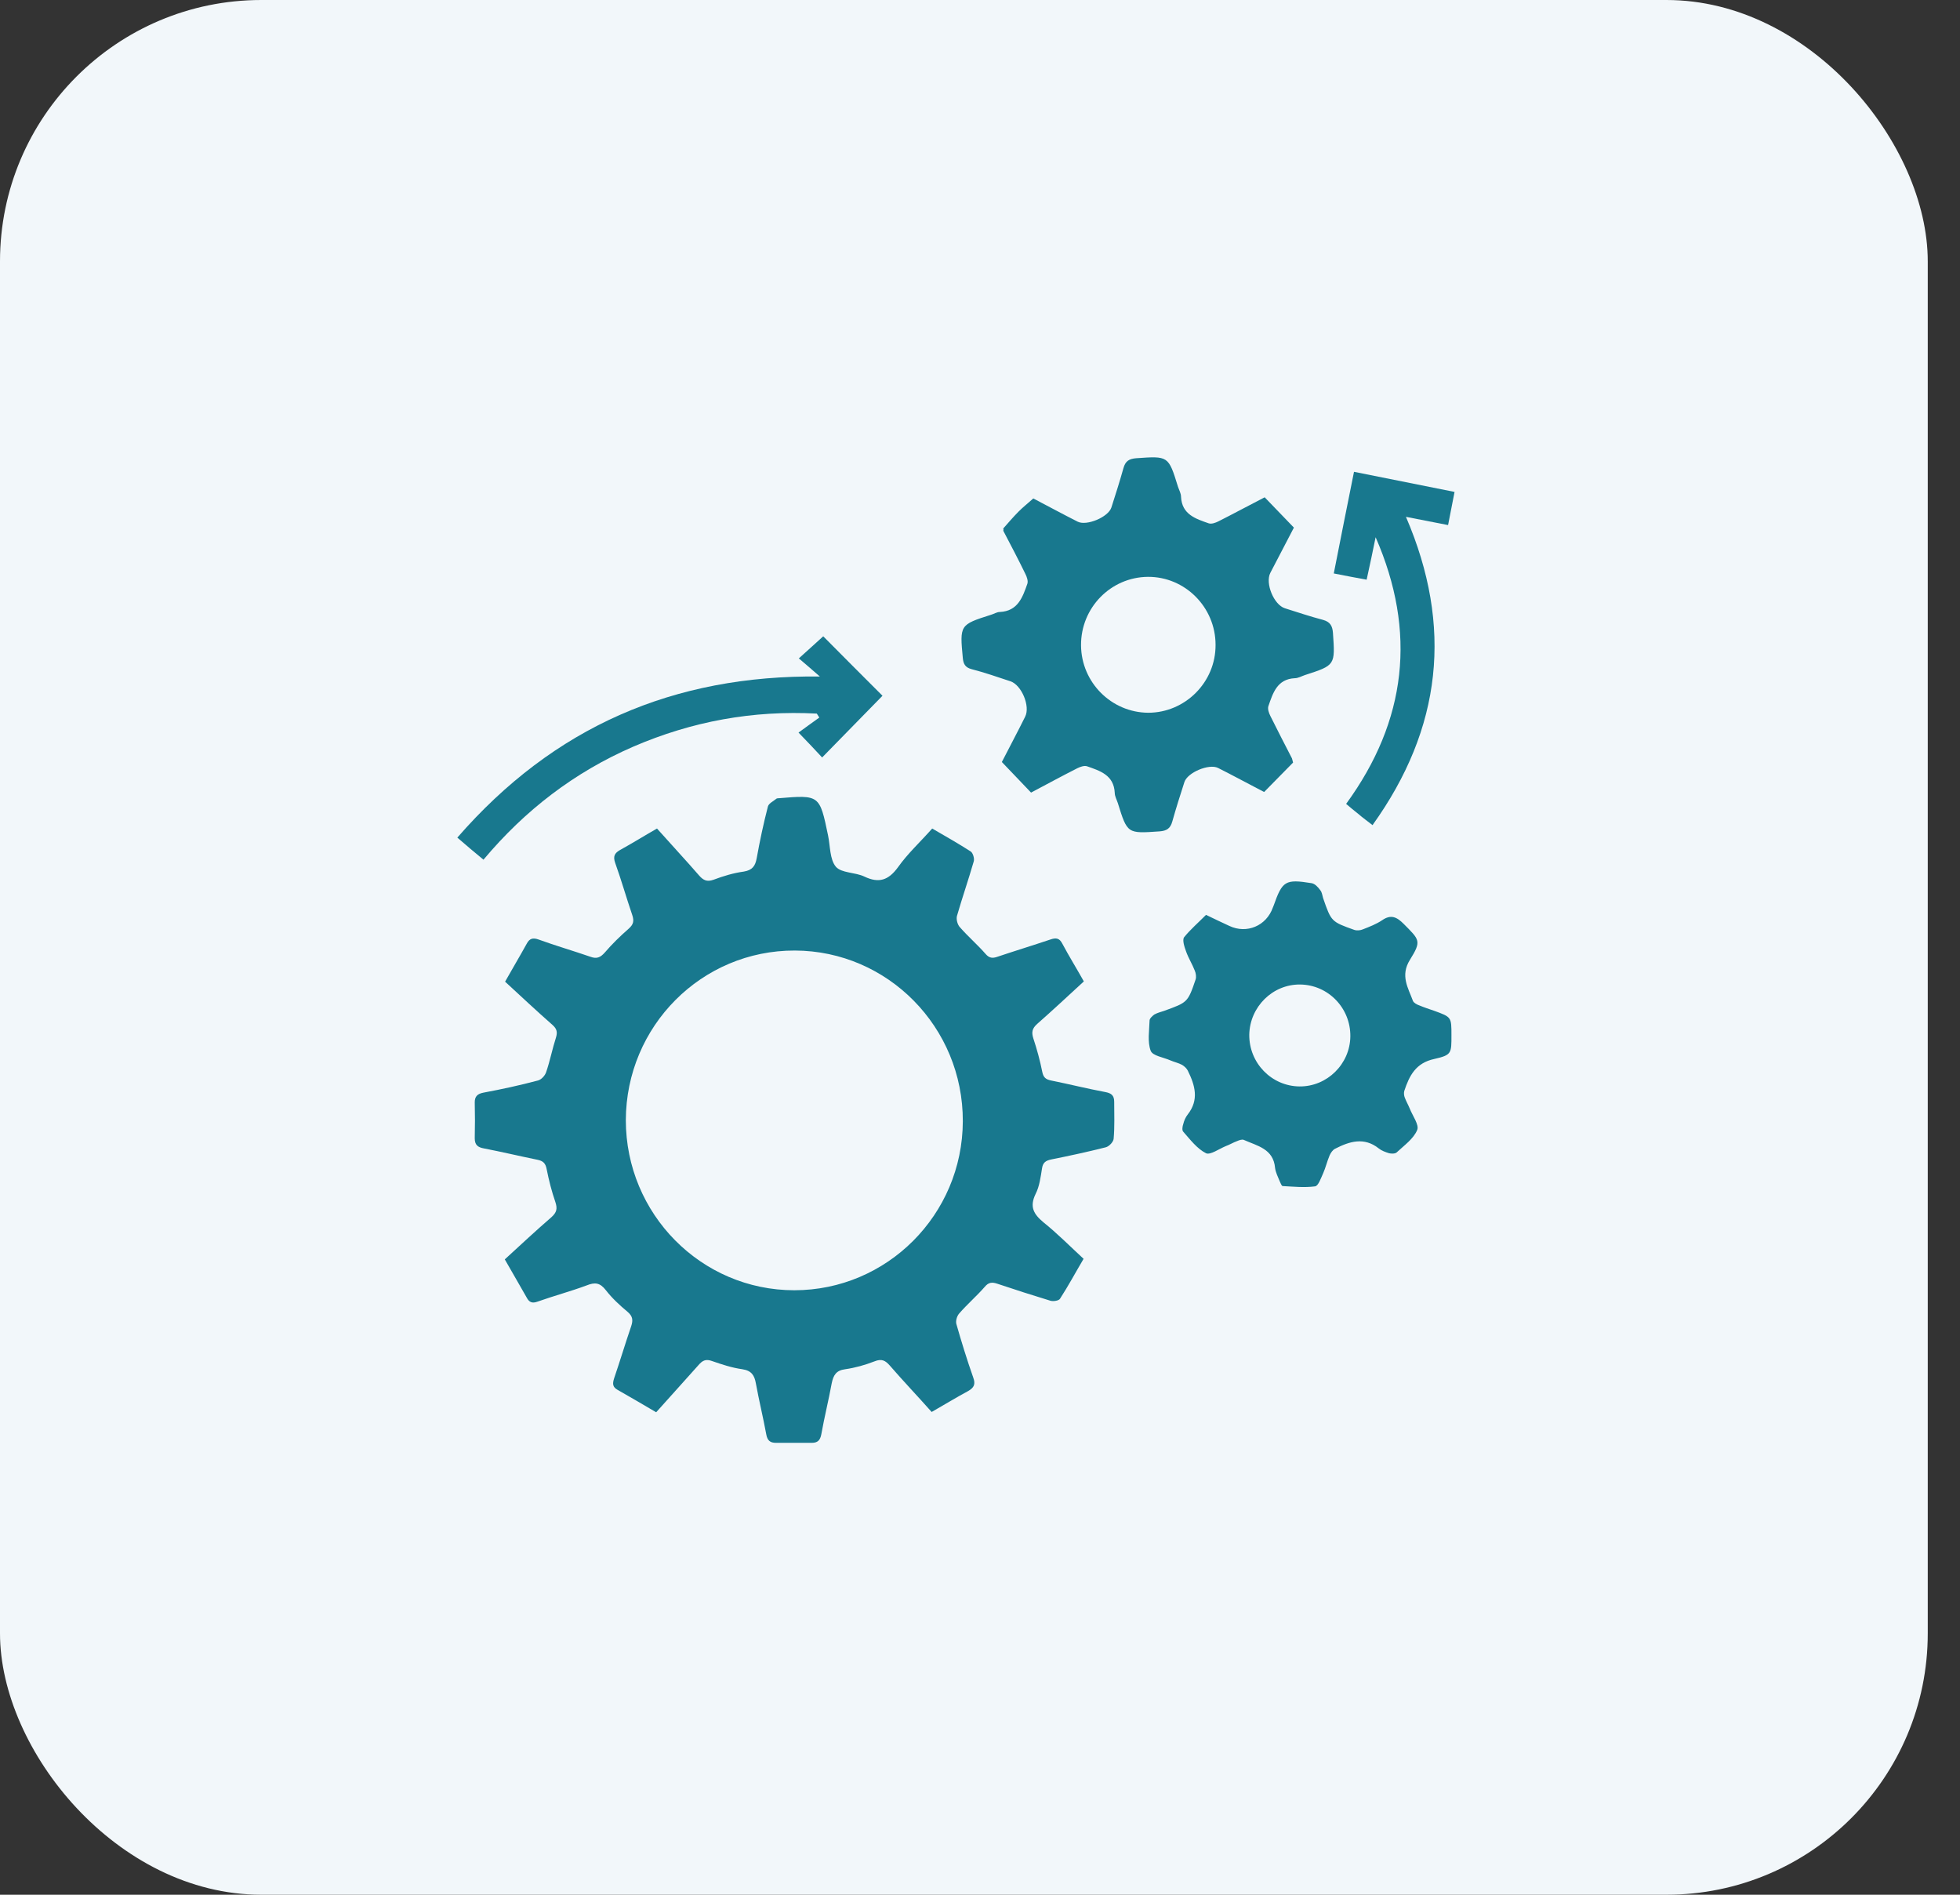 <svg width="60" height="58" viewBox="0 0 60 58" fill="none" xmlns="http://www.w3.org/2000/svg">
<rect x="0" y="0" width="60" height="58" fill="#333333" stroke="none"/>
<rect width="59.013" height="58" rx="8" fill="#F2F7FA"/>
<path d="M28.537 25.362C28.941 25.596 29.337 25.822 29.715 26.064C29.784 26.108 29.835 26.281 29.809 26.367C29.646 26.931 29.457 27.477 29.294 28.04C29.268 28.144 29.311 28.309 29.388 28.387C29.638 28.673 29.921 28.915 30.171 29.201C30.282 29.331 30.386 29.34 30.532 29.288C31.073 29.106 31.615 28.941 32.156 28.759C32.328 28.699 32.431 28.716 32.517 28.881C32.724 29.27 32.956 29.643 33.179 30.042C32.689 30.492 32.225 30.926 31.752 31.342C31.598 31.48 31.572 31.593 31.632 31.784C31.744 32.121 31.838 32.468 31.907 32.815C31.942 32.98 32.01 33.04 32.174 33.075C32.732 33.187 33.283 33.326 33.841 33.43C34.022 33.465 34.108 33.534 34.108 33.725C34.108 34.106 34.125 34.487 34.091 34.86C34.082 34.955 33.953 35.094 33.85 35.12C33.3 35.259 32.741 35.38 32.182 35.492C32.01 35.527 31.924 35.588 31.898 35.77C31.855 36.038 31.821 36.316 31.701 36.55C31.512 36.94 31.641 37.165 31.942 37.416C32.363 37.754 32.741 38.136 33.171 38.534C32.93 38.941 32.707 39.358 32.449 39.756C32.414 39.817 32.242 39.843 32.156 39.817C31.615 39.652 31.073 39.479 30.532 39.297C30.377 39.245 30.265 39.245 30.145 39.392C29.895 39.678 29.612 39.921 29.363 40.207C29.294 40.285 29.251 40.432 29.276 40.527C29.431 41.073 29.603 41.628 29.792 42.165C29.87 42.373 29.818 42.477 29.638 42.581C29.268 42.78 28.915 42.997 28.52 43.222C28.09 42.737 27.652 42.278 27.239 41.801C27.102 41.645 26.99 41.585 26.775 41.671C26.483 41.784 26.182 41.87 25.872 41.914C25.597 41.949 25.511 42.096 25.46 42.347C25.365 42.867 25.236 43.378 25.142 43.907C25.107 44.089 25.03 44.167 24.849 44.167C24.488 44.167 24.119 44.167 23.757 44.167C23.577 44.167 23.491 44.098 23.457 43.907C23.362 43.387 23.233 42.867 23.139 42.347C23.096 42.105 23.009 41.957 22.726 41.914C22.408 41.87 22.098 41.767 21.797 41.663C21.608 41.593 21.505 41.645 21.385 41.784C20.963 42.261 20.534 42.728 20.087 43.231C19.691 42.997 19.304 42.772 18.909 42.547C18.754 42.46 18.746 42.364 18.797 42.2C18.978 41.671 19.141 41.125 19.322 40.597C19.382 40.415 19.373 40.293 19.21 40.155C18.969 39.955 18.737 39.739 18.548 39.496C18.367 39.262 18.213 39.245 17.955 39.349C17.465 39.531 16.949 39.669 16.459 39.843C16.296 39.903 16.201 39.869 16.124 39.721C15.909 39.34 15.685 38.959 15.453 38.551C15.934 38.11 16.399 37.676 16.88 37.26C17.043 37.113 17.069 37 17 36.792C16.889 36.472 16.803 36.134 16.734 35.787C16.7 35.605 16.622 35.536 16.45 35.501C15.9 35.389 15.358 35.259 14.817 35.155C14.619 35.12 14.533 35.042 14.533 34.843C14.542 34.479 14.542 34.106 14.533 33.742C14.533 33.56 14.619 33.482 14.8 33.447C15.358 33.343 15.917 33.222 16.468 33.075C16.571 33.049 16.682 32.928 16.717 32.824C16.837 32.477 16.906 32.113 17.018 31.766C17.069 31.602 17.052 31.498 16.915 31.376C16.433 30.952 15.96 30.51 15.462 30.05C15.685 29.652 15.909 29.279 16.124 28.889C16.21 28.725 16.313 28.699 16.485 28.759C17.009 28.95 17.551 29.106 18.075 29.288C18.264 29.357 18.376 29.314 18.514 29.158C18.737 28.898 18.986 28.655 19.244 28.43C19.39 28.3 19.416 28.196 19.356 28.014C19.175 27.485 19.021 26.939 18.831 26.411C18.763 26.212 18.814 26.116 18.978 26.021C19.356 25.813 19.717 25.588 20.112 25.362C20.551 25.856 20.981 26.316 21.402 26.801C21.531 26.948 21.643 27 21.84 26.931C22.141 26.818 22.451 26.723 22.769 26.68C23.035 26.636 23.121 26.506 23.164 26.272C23.259 25.744 23.371 25.215 23.508 24.686C23.534 24.591 23.68 24.522 23.775 24.444C23.792 24.435 23.818 24.435 23.835 24.435C25.09 24.331 25.09 24.331 25.348 25.57C25.417 25.899 25.399 26.307 25.588 26.532C25.761 26.731 26.182 26.697 26.465 26.835C26.904 27.043 27.196 26.948 27.488 26.549C27.781 26.134 28.159 25.787 28.537 25.362ZM19.158 34.288C19.158 37.156 21.462 39.496 24.316 39.496C27.153 39.496 29.466 37.182 29.474 34.323C29.483 31.446 27.179 29.106 24.333 29.097C21.479 29.088 19.167 31.411 19.158 34.288Z" fill="#18788E"/>
<path d="M30.712 16.177C30.858 16.012 31.013 15.83 31.176 15.665C31.322 15.518 31.477 15.397 31.632 15.258C32.096 15.501 32.543 15.743 32.99 15.969C33.265 16.107 33.927 15.83 34.022 15.535C34.151 15.137 34.279 14.729 34.391 14.331C34.451 14.114 34.563 14.045 34.778 14.027C35.767 13.958 35.767 13.95 36.059 14.894C36.093 14.998 36.154 15.102 36.154 15.206C36.179 15.752 36.609 15.882 37.005 16.021C37.091 16.047 37.211 16.003 37.297 15.96C37.744 15.735 38.191 15.492 38.715 15.223C39.008 15.527 39.3 15.83 39.609 16.151C39.352 16.645 39.119 17.095 38.887 17.537C38.724 17.858 38.999 18.516 39.334 18.62C39.721 18.742 40.108 18.872 40.504 18.976C40.718 19.036 40.787 19.158 40.804 19.366C40.873 20.362 40.882 20.362 39.945 20.665C39.842 20.7 39.738 20.761 39.635 20.761C39.094 20.787 38.965 21.22 38.827 21.619C38.801 21.705 38.844 21.827 38.887 21.913C39.102 22.347 39.326 22.78 39.549 23.213C39.558 23.23 39.558 23.256 39.584 23.343C39.3 23.629 38.999 23.941 38.698 24.244C38.182 23.976 37.735 23.733 37.288 23.508C37.013 23.369 36.351 23.646 36.257 23.941C36.128 24.34 35.999 24.747 35.887 25.146C35.827 25.362 35.715 25.432 35.5 25.449C34.512 25.518 34.512 25.527 34.219 24.582C34.185 24.478 34.125 24.374 34.125 24.27C34.099 23.724 33.669 23.594 33.274 23.456C33.188 23.43 33.067 23.473 32.981 23.516C32.534 23.742 32.087 23.984 31.563 24.262C31.271 23.958 30.978 23.646 30.669 23.326C30.918 22.84 31.159 22.39 31.382 21.939C31.546 21.619 31.271 20.969 30.935 20.856C30.54 20.726 30.145 20.587 29.74 20.483C29.543 20.431 29.491 20.319 29.474 20.145C29.379 19.132 29.379 19.123 30.334 18.82C30.428 18.794 30.514 18.733 30.609 18.733C31.159 18.707 31.305 18.282 31.451 17.866C31.477 17.78 31.434 17.658 31.391 17.572C31.176 17.13 30.944 16.688 30.712 16.246C30.721 16.22 30.721 16.211 30.712 16.177ZM35.139 17.658C34.004 17.667 33.084 18.603 33.093 19.756C33.102 20.891 34.022 21.809 35.148 21.818C36.282 21.818 37.219 20.882 37.211 19.738C37.211 18.586 36.274 17.65 35.139 17.658Z" fill="#18788E"/>
<path d="M36.919 28.005C37.185 28.135 37.409 28.239 37.632 28.343C38.165 28.595 38.767 28.343 38.965 27.78C38.973 27.763 38.982 27.737 38.99 27.719C39.257 26.965 39.343 26.905 40.151 27.035C40.254 27.052 40.349 27.156 40.417 27.251C40.469 27.312 40.478 27.407 40.504 27.494C40.753 28.213 40.753 28.213 41.458 28.465C41.535 28.491 41.647 28.482 41.724 28.447C41.922 28.369 42.128 28.291 42.309 28.17C42.584 27.979 42.764 28.075 42.971 28.282C43.461 28.776 43.521 28.802 43.16 29.383C42.859 29.868 43.108 30.241 43.254 30.64C43.28 30.7 43.375 30.752 43.452 30.778C43.598 30.839 43.753 30.891 43.908 30.943C44.432 31.134 44.432 31.134 44.432 31.688C44.432 32.243 44.441 32.295 43.908 32.416C43.34 32.537 43.143 32.927 42.988 33.395C42.971 33.456 42.979 33.543 43.005 33.603C43.048 33.716 43.108 33.82 43.151 33.924C43.237 34.149 43.452 34.435 43.383 34.591C43.272 34.86 42.988 35.059 42.756 35.276C42.713 35.319 42.593 35.319 42.524 35.302C42.412 35.267 42.292 35.224 42.206 35.154C41.759 34.799 41.312 34.938 40.873 35.163C40.796 35.198 40.736 35.293 40.701 35.371C40.624 35.553 40.581 35.744 40.504 35.917C40.435 36.064 40.357 36.307 40.254 36.316C39.928 36.359 39.592 36.324 39.266 36.307C39.231 36.307 39.197 36.203 39.171 36.151C39.119 36.021 39.051 35.891 39.033 35.752C38.982 35.163 38.483 35.076 38.079 34.895C38.028 34.868 37.933 34.903 37.873 34.929C37.753 34.972 37.641 35.042 37.52 35.085C37.314 35.172 37.048 35.362 36.919 35.302C36.644 35.163 36.437 34.886 36.222 34.643C36.179 34.6 36.197 34.478 36.222 34.409C36.248 34.305 36.291 34.201 36.36 34.114C36.712 33.664 36.583 33.222 36.36 32.771C36.325 32.702 36.257 32.641 36.188 32.598C36.076 32.537 35.947 32.511 35.827 32.459C35.612 32.364 35.285 32.321 35.225 32.165C35.122 31.887 35.182 31.549 35.191 31.238C35.191 31.177 35.277 31.099 35.337 31.055C35.431 31.003 35.535 30.977 35.638 30.943C36.351 30.683 36.36 30.692 36.601 29.981C36.626 29.903 36.609 29.79 36.575 29.712C36.498 29.513 36.377 29.322 36.308 29.123C36.257 28.984 36.188 28.776 36.248 28.69C36.437 28.456 36.687 28.239 36.919 28.005ZM38.243 31.671C38.234 32.537 38.922 33.248 39.781 33.257C40.624 33.265 41.329 32.572 41.337 31.723C41.346 30.856 40.658 30.146 39.799 30.137C38.956 30.128 38.26 30.822 38.243 31.671Z" fill="#18788E"/>
<path d="M25.098 20.709C24.892 20.527 24.677 20.345 24.454 20.154C24.737 19.894 24.987 19.678 25.201 19.478C25.786 20.067 26.414 20.7 27.015 21.298C26.422 21.905 25.803 22.537 25.167 23.187C24.961 22.962 24.737 22.728 24.445 22.425C24.643 22.277 24.866 22.121 25.081 21.965C25.055 21.922 25.029 21.887 25.004 21.844C23.052 21.74 21.187 22.078 19.381 22.858C17.585 23.638 16.072 24.799 14.8 26.316C14.533 26.099 14.292 25.891 14 25.64C16.949 22.251 20.619 20.657 25.098 20.709Z" fill="#18788E"/>
<path d="M40.83 17.554C41.036 16.515 41.234 15.501 41.449 14.443C42.481 14.651 43.486 14.851 44.527 15.059C44.458 15.405 44.398 15.726 44.329 16.073C43.891 15.986 43.486 15.908 43.039 15.821C44.484 19.175 44.14 22.294 42.016 25.258C41.853 25.128 41.715 25.033 41.587 24.92C41.458 24.816 41.337 24.721 41.208 24.608C43.065 22.061 43.375 19.34 42.111 16.445C42.025 16.861 41.939 17.286 41.836 17.745C41.501 17.684 41.182 17.624 40.83 17.554Z" fill="#18788E"/>
</svg>
